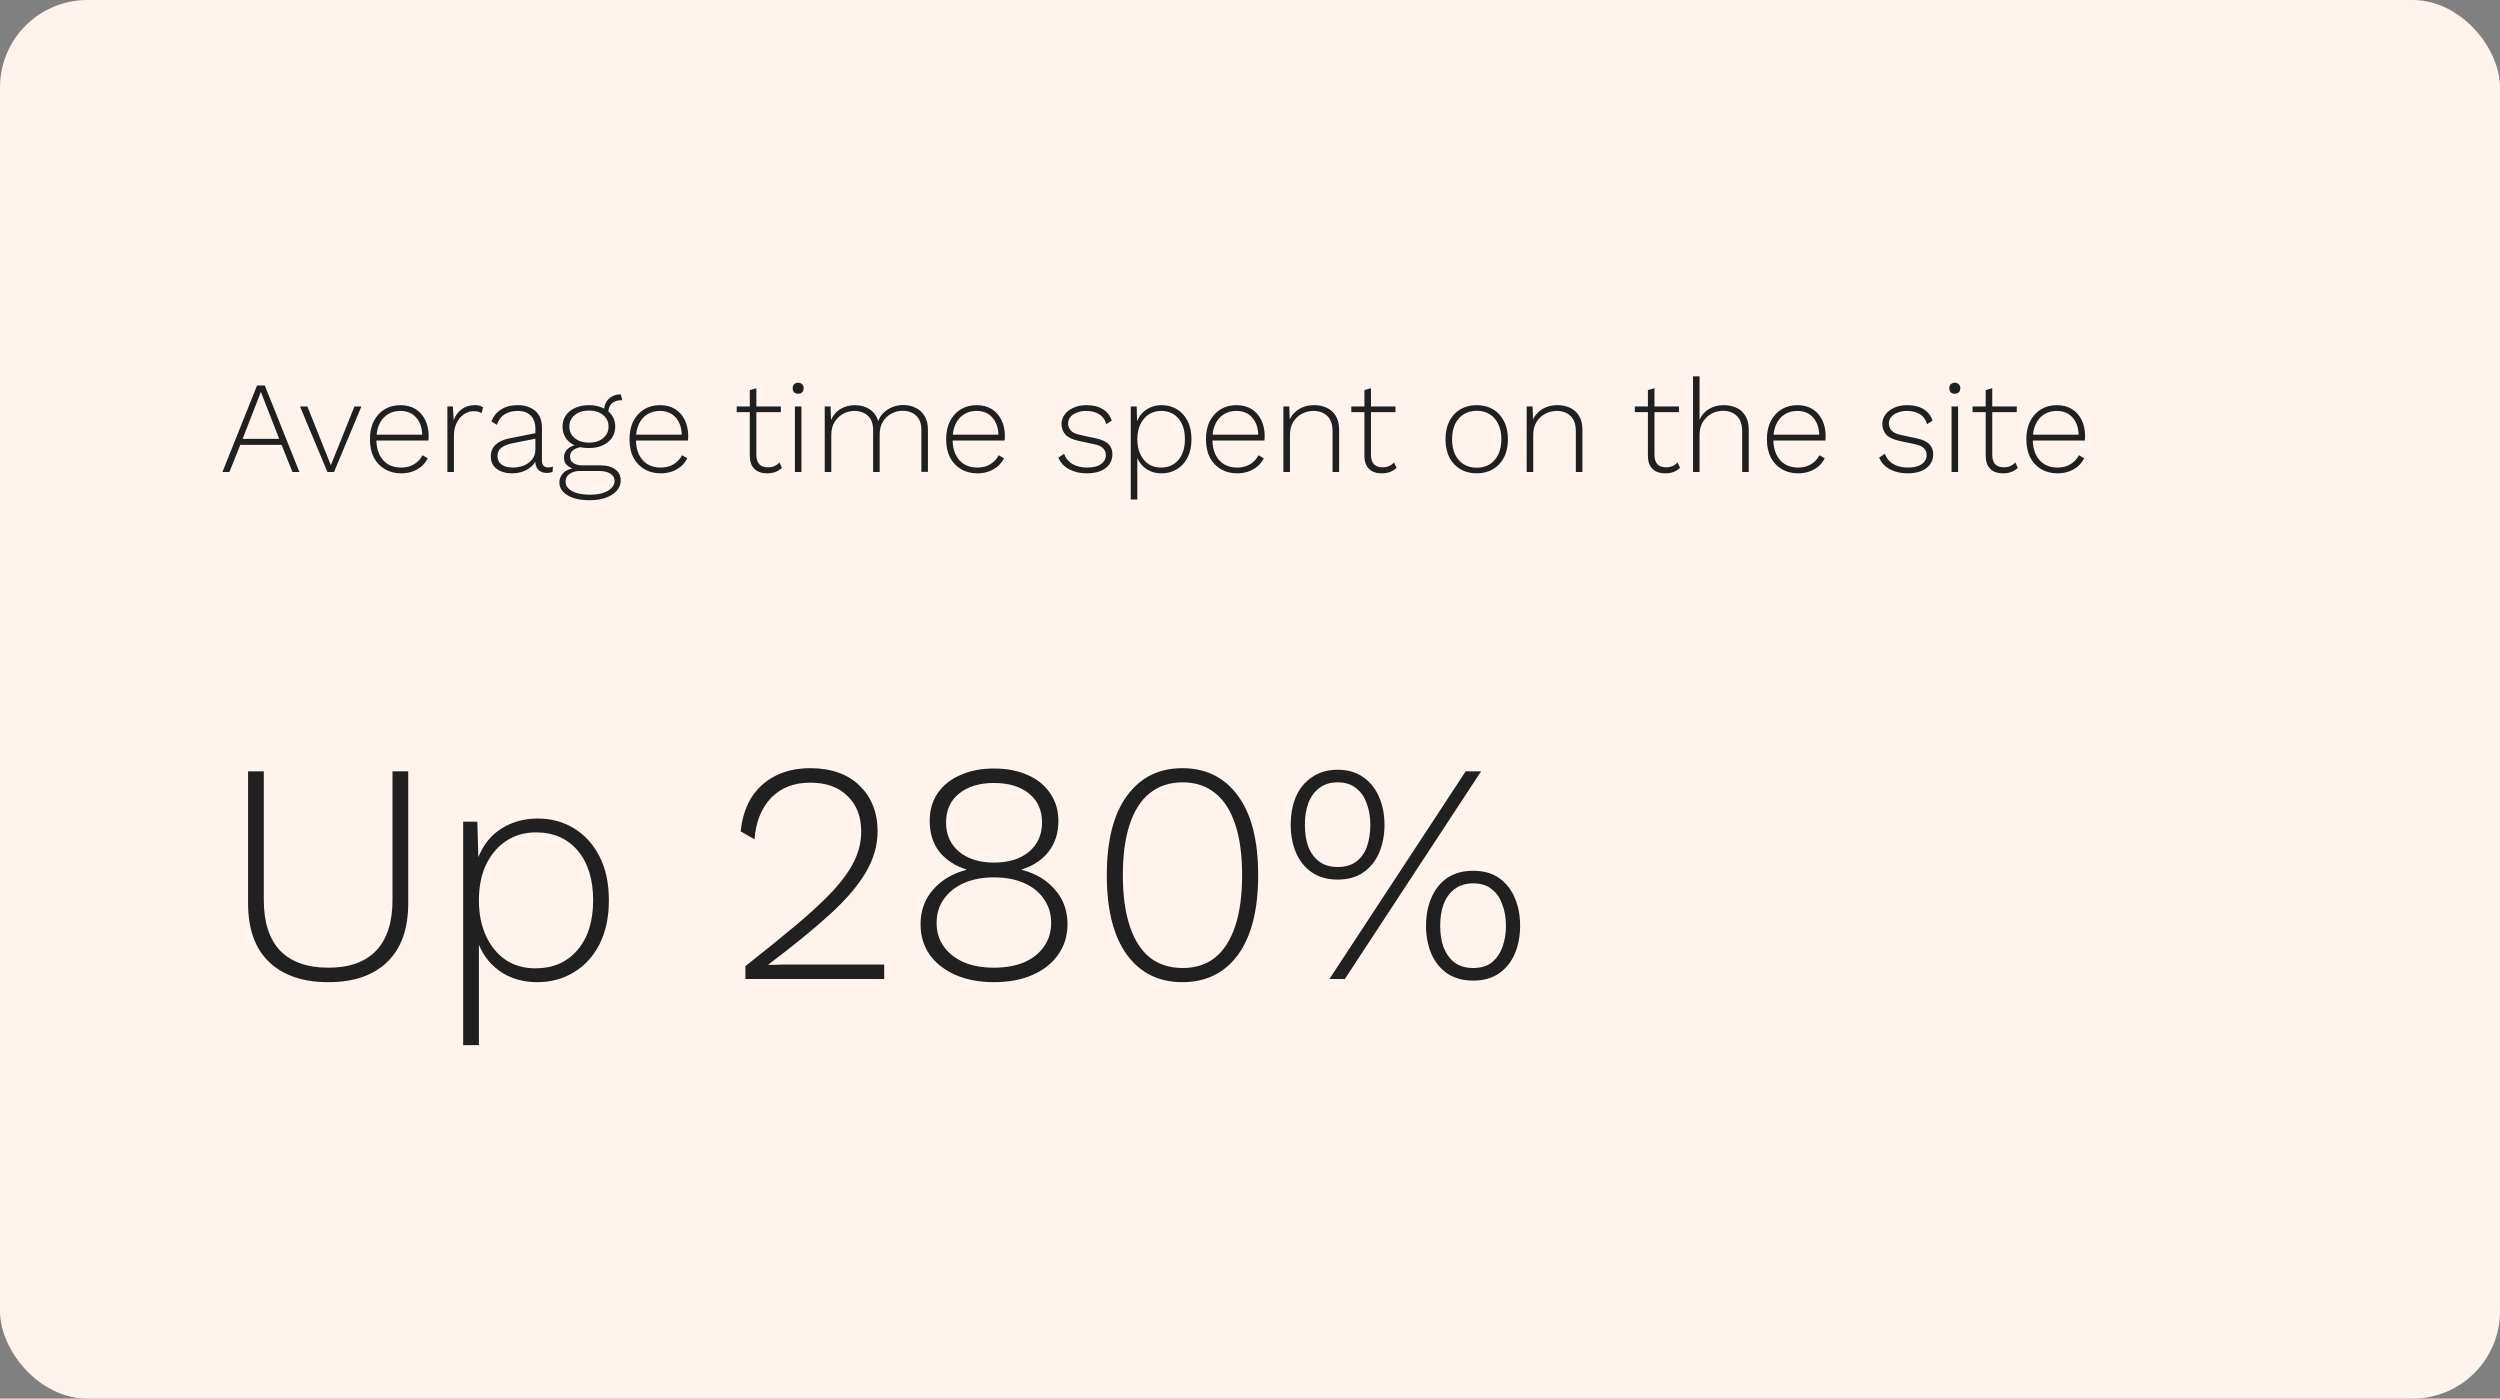 <?xml version="1.0" encoding="UTF-8"?>
<svg xmlns="http://www.w3.org/2000/svg" width="572" height="320" viewBox="0 0 572 320" fill="none">
  <rect x="0" y="0" width="572" height="320" fill="#808080" stroke="none"/>
  <rect width="572" height="320" rx="20" fill="#FEF3ED"></rect>
  <path d="M68.505 108H66.915L64.425 101.79H54.975L52.485 108H50.895L58.815 88.2H60.585L68.505 108ZM55.515 100.41H63.885L59.685 89.67L55.515 100.41ZM81.098 93H82.688L76.418 108H74.918L68.648 93H70.328L75.698 106.44L81.098 93ZM91.781 108.3C90.401 108.3 89.171 107.99 88.091 107.37C87.011 106.75 86.161 105.86 85.541 104.7C84.941 103.52 84.641 102.12 84.641 100.5C84.641 98.88 84.941 97.49 85.541 96.33C86.161 95.15 86.991 94.25 88.031 93.63C89.071 93.01 90.261 92.7 91.601 92.7C92.961 92.7 94.121 93 95.081 93.6C96.041 94.2 96.781 95.04 97.301 96.12C97.821 97.18 98.081 98.41 98.081 99.81C98.081 99.99 98.071 100.17 98.051 100.35C98.051 100.51 98.041 100.66 98.021 100.8H85.571V99.45H97.361L96.611 99.66C96.591 97.94 96.131 96.57 95.231 95.55C94.351 94.53 93.131 94.02 91.571 94.02C90.491 94.02 89.541 94.28 88.721 94.8C87.901 95.3 87.261 96.04 86.801 97.02C86.341 97.98 86.111 99.14 86.111 100.5C86.111 101.84 86.341 103 86.801 103.98C87.281 104.96 87.941 105.71 88.781 106.23C89.641 106.73 90.631 106.98 91.751 106.98C92.911 106.98 93.901 106.73 94.721 106.23C95.561 105.73 96.211 105.04 96.671 104.16L97.871 104.85C97.511 105.57 97.031 106.19 96.431 106.71C95.831 107.21 95.141 107.6 94.361 107.88C93.581 108.16 92.721 108.3 91.781 108.3ZM102.36 108V93H103.62L103.8 96.15C104.18 95.09 104.79 94.25 105.63 93.63C106.47 93.01 107.48 92.7 108.66 92.7C109.06 92.7 109.42 92.74 109.74 92.82C110.06 92.9 110.32 93.03 110.52 93.21L110.19 94.53C109.97 94.39 109.73 94.28 109.47 94.2C109.21 94.12 108.82 94.08 108.3 94.08C107.54 94.08 106.82 94.32 106.14 94.8C105.46 95.26 104.91 95.91 104.49 96.75C104.07 97.57 103.86 98.52 103.86 99.6V108H102.36ZM122.497 98.13C122.497 96.83 122.147 95.82 121.447 95.1C120.747 94.38 119.747 94.02 118.447 94.02C117.307 94.02 116.327 94.27 115.507 94.77C114.687 95.25 114.077 96.06 113.677 97.2L112.447 96.42C112.887 95.24 113.617 94.33 114.637 93.69C115.677 93.03 116.957 92.7 118.477 92.7C119.577 92.7 120.537 92.9 121.357 93.3C122.197 93.68 122.847 94.25 123.307 95.01C123.767 95.77 123.997 96.72 123.997 97.86V105.36C123.997 106.42 124.477 106.95 125.437 106.95C125.857 106.95 126.217 106.88 126.517 106.74L126.427 107.94C126.087 108.12 125.647 108.21 125.107 108.21C124.647 108.21 124.217 108.12 123.817 107.94C123.417 107.76 123.087 107.46 122.827 107.04C122.587 106.62 122.467 106.05 122.467 105.33V104.52L122.887 104.49C122.707 105.35 122.307 106.07 121.687 106.65C121.087 107.21 120.387 107.63 119.587 107.91C118.787 108.17 117.987 108.3 117.187 108.3C116.247 108.3 115.407 108.15 114.667 107.85C113.927 107.55 113.347 107.12 112.927 106.56C112.507 105.98 112.297 105.27 112.297 104.43C112.297 103.31 112.667 102.41 113.407 101.73C114.167 101.03 115.227 100.55 116.587 100.29L122.797 99.06V100.32L117.337 101.4C116.157 101.64 115.277 101.99 114.697 102.45C114.117 102.91 113.827 103.54 113.827 104.34C113.827 105.16 114.137 105.81 114.757 106.29C115.377 106.75 116.257 106.98 117.397 106.98C117.977 106.98 118.567 106.9 119.167 106.74C119.767 106.58 120.317 106.33 120.817 105.99C121.337 105.63 121.747 105.19 122.047 104.67C122.347 104.13 122.497 103.48 122.497 102.72V98.13ZM142.027 90.24L142.387 91.56C142.367 91.56 142.347 91.56 142.327 91.56C142.307 91.56 142.277 91.56 142.237 91.56C141.257 91.56 140.497 91.82 139.957 92.34C139.437 92.84 139.177 93.55 139.177 94.47L138.217 93.99C138.217 93.23 138.377 92.57 138.697 92.01C139.017 91.45 139.457 91.02 140.017 90.72C140.577 90.4 141.207 90.24 141.907 90.24C141.947 90.24 141.967 90.24 141.967 90.24C141.987 90.24 142.007 90.24 142.027 90.24ZM137.287 106.47C138.767 106.47 139.927 106.78 140.767 107.4C141.607 108.02 142.027 108.85 142.027 109.89C142.027 110.81 141.717 111.61 141.097 112.29C140.497 112.97 139.667 113.5 138.607 113.88C137.547 114.26 136.337 114.45 134.977 114.45C132.717 114.45 130.987 114.06 129.787 113.28C128.587 112.52 127.987 111.56 127.987 110.4C127.987 109.56 128.287 108.83 128.887 108.21C129.507 107.59 130.407 107.22 131.587 107.1L131.467 107.37C130.827 107.19 130.257 106.89 129.757 106.47C129.277 106.05 129.037 105.45 129.037 104.67C129.037 103.83 129.347 103.15 129.967 102.63C130.607 102.09 131.447 101.78 132.487 101.7L134.077 102.24H133.447C132.527 102.3 131.787 102.53 131.227 102.93C130.687 103.31 130.417 103.81 130.417 104.43C130.417 105.11 130.677 105.62 131.197 105.96C131.737 106.3 132.417 106.47 133.237 106.47H137.287ZM134.977 113.19C136.157 113.19 137.167 113.05 138.007 112.77C138.847 112.49 139.487 112.11 139.927 111.63C140.387 111.17 140.617 110.65 140.617 110.07C140.617 109.37 140.307 108.81 139.687 108.39C139.087 107.97 138.167 107.76 136.927 107.76H132.667C131.727 107.76 130.947 107.98 130.327 108.42C129.707 108.86 129.397 109.45 129.397 110.19C129.397 111.09 129.887 111.81 130.867 112.35C131.867 112.91 133.237 113.19 134.977 113.19ZM134.767 92.7C135.947 92.7 136.987 92.91 137.887 93.33C138.807 93.73 139.517 94.3 140.017 95.04C140.517 95.76 140.767 96.61 140.767 97.59C140.767 98.55 140.517 99.41 140.017 100.17C139.517 100.91 138.807 101.49 137.887 101.91C136.987 102.31 135.947 102.51 134.767 102.51C132.867 102.51 131.377 102.06 130.297 101.16C129.237 100.24 128.707 99.05 128.707 97.59C128.707 96.61 128.957 95.76 129.457 95.04C129.977 94.3 130.687 93.73 131.587 93.33C132.507 92.91 133.567 92.7 134.767 92.7ZM134.767 93.93C133.447 93.93 132.367 94.27 131.527 94.95C130.687 95.61 130.267 96.49 130.267 97.59C130.267 98.69 130.687 99.58 131.527 100.26C132.367 100.94 133.447 101.28 134.767 101.28C136.087 101.28 137.157 100.94 137.977 100.26C138.817 99.58 139.237 98.69 139.237 97.59C139.237 96.49 138.817 95.61 137.977 94.95C137.157 94.27 136.087 93.93 134.767 93.93ZM151.166 108.3C149.786 108.3 148.556 107.99 147.476 107.37C146.396 106.75 145.546 105.86 144.926 104.7C144.326 103.52 144.026 102.12 144.026 100.5C144.026 98.88 144.326 97.49 144.926 96.33C145.546 95.15 146.376 94.25 147.416 93.63C148.456 93.01 149.646 92.7 150.986 92.7C152.346 92.7 153.506 93 154.466 93.6C155.426 94.2 156.166 95.04 156.686 96.12C157.206 97.18 157.466 98.41 157.466 99.81C157.466 99.99 157.456 100.17 157.436 100.35C157.436 100.51 157.426 100.66 157.406 100.8H144.956V99.45H156.746L155.996 99.66C155.976 97.94 155.516 96.57 154.616 95.55C153.736 94.53 152.516 94.02 150.956 94.02C149.876 94.02 148.926 94.28 148.106 94.8C147.286 95.3 146.646 96.04 146.186 97.02C145.726 97.98 145.496 99.14 145.496 100.5C145.496 101.84 145.726 103 146.186 103.98C146.666 104.96 147.326 105.71 148.166 106.23C149.026 106.73 150.016 106.98 151.136 106.98C152.296 106.98 153.286 106.73 154.106 106.23C154.946 105.73 155.596 105.04 156.056 104.16L157.256 104.85C156.896 105.57 156.416 106.19 155.816 106.71C155.216 107.21 154.526 107.6 153.746 107.88C152.966 108.16 152.106 108.3 151.166 108.3ZM173.054 88.83V104.04C173.054 104.98 173.274 105.7 173.714 106.2C174.174 106.68 174.834 106.92 175.694 106.92C176.254 106.92 176.744 106.83 177.164 106.65C177.604 106.45 177.994 106.17 178.334 105.81L178.904 107.04C178.524 107.42 178.044 107.73 177.464 107.97C176.884 108.19 176.234 108.3 175.514 108.3C174.734 108.3 174.044 108.16 173.444 107.88C172.844 107.58 172.374 107.13 172.034 106.53C171.714 105.93 171.554 105.17 171.554 104.25V89.25L173.054 88.83ZM178.664 93V94.29H168.554V93H178.664ZM182.622 90.09C182.242 90.09 181.932 89.98 181.692 89.76C181.472 89.52 181.362 89.21 181.362 88.83C181.362 88.45 181.472 88.15 181.692 87.93C181.932 87.69 182.242 87.57 182.622 87.57C183.002 87.57 183.302 87.69 183.522 87.93C183.762 88.15 183.882 88.45 183.882 88.83C183.882 89.21 183.762 89.52 183.522 89.76C183.302 89.98 183.002 90.09 182.622 90.09ZM183.372 93V108H181.872V93H183.372ZM188.698 108V93H190.048L190.138 96.12C190.578 95.04 191.288 94.2 192.268 93.6C193.268 93 194.378 92.7 195.598 92.7C196.898 92.7 198.018 93.01 198.958 93.63C199.918 94.25 200.578 95.16 200.938 96.36C201.198 95.6 201.618 94.95 202.198 94.41C202.778 93.85 203.458 93.42 204.238 93.12C205.018 92.82 205.828 92.67 206.668 92.67C207.708 92.67 208.648 92.88 209.488 93.3C210.348 93.7 211.028 94.32 211.528 95.16C212.048 95.98 212.308 97.01 212.308 98.25V107.97H210.808V98.4C210.808 96.92 210.408 95.82 209.608 95.1C208.828 94.36 207.788 93.99 206.488 93.99C205.548 93.99 204.678 94.22 203.878 94.68C203.078 95.12 202.438 95.75 201.958 96.57C201.498 97.37 201.268 98.3 201.268 99.36V108H199.768V98.43C199.768 96.95 199.368 95.85 198.568 95.13C197.768 94.39 196.728 94.02 195.448 94.02C194.548 94.02 193.698 94.24 192.898 94.68C192.098 95.12 191.448 95.75 190.948 96.57C190.448 97.39 190.198 98.37 190.198 99.51V108H188.698ZM223.617 108.3C222.237 108.3 221.007 107.99 219.927 107.37C218.847 106.75 217.997 105.86 217.377 104.7C216.777 103.52 216.477 102.12 216.477 100.5C216.477 98.88 216.777 97.49 217.377 96.33C217.997 95.15 218.827 94.25 219.867 93.63C220.907 93.01 222.097 92.7 223.437 92.7C224.797 92.7 225.957 93 226.917 93.6C227.877 94.2 228.617 95.04 229.137 96.12C229.657 97.18 229.917 98.41 229.917 99.81C229.917 99.99 229.907 100.17 229.887 100.35C229.887 100.51 229.877 100.66 229.857 100.8H217.407V99.45H229.197L228.447 99.66C228.427 97.94 227.967 96.57 227.067 95.55C226.187 94.53 224.967 94.02 223.407 94.02C222.327 94.02 221.377 94.28 220.557 94.8C219.737 95.3 219.097 96.04 218.637 97.02C218.177 97.98 217.947 99.14 217.947 100.5C217.947 101.84 218.177 103 218.637 103.98C219.117 104.96 219.777 105.71 220.617 106.23C221.477 106.73 222.467 106.98 223.587 106.98C224.747 106.98 225.737 106.73 226.557 106.23C227.397 105.73 228.047 105.04 228.507 104.16L229.707 104.85C229.347 105.57 228.867 106.19 228.267 106.71C227.667 107.21 226.977 107.6 226.197 107.88C225.417 108.16 224.557 108.3 223.617 108.3ZM248.671 108.3C247.151 108.3 245.801 107.99 244.621 107.37C243.461 106.75 242.641 105.86 242.161 104.7L243.451 103.83C243.811 104.83 244.451 105.61 245.371 106.17C246.311 106.71 247.451 106.98 248.791 106.98C250.111 106.98 251.141 106.72 251.881 106.2C252.641 105.68 253.021 104.99 253.021 104.13C253.021 103.55 252.831 103.05 252.451 102.63C252.091 102.19 251.401 101.86 250.381 101.64L246.871 100.89C245.431 100.59 244.401 100.11 243.781 99.45C243.181 98.77 242.881 97.95 242.881 96.99C242.881 96.19 243.121 95.47 243.601 94.83C244.081 94.19 244.741 93.68 245.581 93.3C246.441 92.9 247.441 92.7 248.581 92.7C250.081 92.7 251.321 93 252.301 93.6C253.281 94.18 253.971 95.06 254.371 96.24L253.111 97.05C252.811 95.99 252.251 95.22 251.431 94.74C250.631 94.26 249.681 94.02 248.581 94.02C247.741 94.02 247.001 94.15 246.361 94.41C245.741 94.65 245.251 94.99 244.891 95.43C244.551 95.85 244.381 96.34 244.381 96.9C244.381 97.48 244.581 98.01 244.981 98.49C245.381 98.95 246.091 99.29 247.111 99.51L250.711 100.29C252.131 100.59 253.121 101.05 253.681 101.67C254.241 102.27 254.521 103.02 254.521 103.92C254.521 104.82 254.281 105.6 253.801 106.26C253.321 106.92 252.641 107.43 251.761 107.79C250.881 108.13 249.851 108.3 248.671 108.3ZM258.718 114.3V93H260.068L260.188 97.17L259.978 96.93C260.238 96.07 260.638 95.32 261.178 94.68C261.738 94.04 262.418 93.55 263.218 93.21C264.018 92.87 264.888 92.7 265.828 92.7C267.108 92.7 268.258 93.01 269.278 93.63C270.298 94.25 271.108 95.14 271.708 96.3C272.308 97.46 272.608 98.86 272.608 100.5C272.608 102.12 272.308 103.52 271.708 104.7C271.108 105.86 270.288 106.75 269.248 107.37C268.228 107.99 267.068 108.3 265.768 108.3C264.388 108.3 263.188 107.94 262.168 107.22C261.148 106.48 260.438 105.49 260.038 104.25L260.218 103.98V114.3H258.718ZM265.588 106.98C267.288 106.98 268.628 106.4 269.608 105.24C270.608 104.08 271.108 102.5 271.108 100.5C271.108 98.5 270.618 96.92 269.638 95.76C268.658 94.6 267.328 94.02 265.648 94.02C264.588 94.02 263.648 94.29 262.828 94.83C262.028 95.35 261.388 96.1 260.908 97.08C260.448 98.04 260.218 99.18 260.218 100.5C260.218 101.8 260.448 102.94 260.908 103.92C261.368 104.9 261.998 105.66 262.798 106.2C263.618 106.72 264.548 106.98 265.588 106.98ZM283.061 108.3C281.681 108.3 280.451 107.99 279.371 107.37C278.291 106.75 277.441 105.86 276.821 104.7C276.221 103.52 275.921 102.12 275.921 100.5C275.921 98.88 276.221 97.49 276.821 96.33C277.441 95.15 278.271 94.25 279.311 93.63C280.351 93.01 281.541 92.7 282.881 92.7C284.241 92.7 285.401 93 286.361 93.6C287.321 94.2 288.061 95.04 288.581 96.12C289.101 97.18 289.361 98.41 289.361 99.81C289.361 99.99 289.351 100.17 289.331 100.35C289.331 100.51 289.321 100.66 289.301 100.8H276.851V99.45H288.641L287.891 99.66C287.871 97.94 287.411 96.57 286.511 95.55C285.631 94.53 284.411 94.02 282.851 94.02C281.771 94.02 280.821 94.28 280.001 94.8C279.181 95.3 278.541 96.04 278.081 97.02C277.621 97.98 277.391 99.14 277.391 100.5C277.391 101.84 277.621 103 278.081 103.98C278.561 104.96 279.221 105.71 280.061 106.23C280.921 106.73 281.911 106.98 283.031 106.98C284.191 106.98 285.181 106.73 286.001 106.23C286.841 105.73 287.491 105.04 287.951 104.16L289.151 104.85C288.791 105.57 288.311 106.19 287.711 106.71C287.111 107.21 286.421 107.6 285.641 107.88C284.861 108.16 284.001 108.3 283.061 108.3ZM293.64 108V93H294.99L295.11 96.75L294.87 96.54C295.15 95.72 295.57 95.03 296.13 94.47C296.69 93.89 297.36 93.45 298.14 93.15C298.92 92.85 299.76 92.7 300.66 92.7C301.78 92.7 302.77 92.91 303.63 93.33C304.49 93.75 305.16 94.37 305.64 95.19C306.14 96.01 306.39 97.04 306.39 98.28V108H304.89V98.76C304.89 97.12 304.48 95.92 303.66 95.16C302.86 94.4 301.81 94.02 300.51 94.02C299.57 94.02 298.69 94.24 297.87 94.68C297.07 95.1 296.41 95.72 295.89 96.54C295.39 97.36 295.14 98.36 295.14 99.54V108H293.64ZM313.679 88.83V104.04C313.679 104.98 313.899 105.7 314.339 106.2C314.799 106.68 315.459 106.92 316.319 106.92C316.879 106.92 317.369 106.83 317.789 106.65C318.229 106.45 318.619 106.17 318.959 105.81L319.529 107.04C319.149 107.42 318.669 107.73 318.089 107.97C317.509 108.19 316.859 108.3 316.139 108.3C315.359 108.3 314.669 108.16 314.069 107.88C313.469 107.58 312.999 107.13 312.659 106.53C312.339 105.93 312.179 105.17 312.179 104.25V89.25L313.679 88.83ZM319.289 93V94.29H309.179V93H319.289ZM337.875 92.7C339.275 92.7 340.505 93.01 341.565 93.63C342.645 94.25 343.485 95.15 344.085 96.33C344.705 97.49 345.015 98.88 345.015 100.5C345.015 102.12 344.705 103.52 344.085 104.7C343.485 105.86 342.645 106.75 341.565 107.37C340.505 107.99 339.275 108.3 337.875 108.3C336.475 108.3 335.235 107.99 334.155 107.37C333.095 106.75 332.255 105.86 331.635 104.7C331.035 103.52 330.735 102.12 330.735 100.5C330.735 98.88 331.035 97.49 331.635 96.33C332.255 95.15 333.095 94.25 334.155 93.63C335.235 93.01 336.475 92.7 337.875 92.7ZM337.875 93.99C336.735 93.99 335.745 94.25 334.905 94.77C334.065 95.29 333.405 96.04 332.925 97.02C332.465 97.98 332.235 99.14 332.235 100.5C332.235 101.84 332.465 103 332.925 103.98C333.405 104.96 334.065 105.71 334.905 106.23C335.745 106.75 336.735 107.01 337.875 107.01C339.015 107.01 340.005 106.75 340.845 106.23C341.685 105.71 342.335 104.96 342.795 103.98C343.275 103 343.515 101.84 343.515 100.5C343.515 99.14 343.275 97.98 342.795 97.02C342.335 96.04 341.685 95.29 340.845 94.77C340.005 94.25 339.015 93.99 337.875 93.99ZM349.304 108V93H350.654L350.774 96.75L350.534 96.54C350.814 95.72 351.234 95.03 351.794 94.47C352.354 93.89 353.024 93.45 353.804 93.15C354.584 92.85 355.424 92.7 356.324 92.7C357.444 92.7 358.434 92.91 359.294 93.33C360.154 93.75 360.824 94.37 361.304 95.19C361.804 96.01 362.054 97.04 362.054 98.28V108H360.554V98.76C360.554 97.12 360.144 95.92 359.324 95.16C358.524 94.4 357.474 94.02 356.174 94.02C355.234 94.02 354.354 94.24 353.534 94.68C352.734 95.1 352.074 95.72 351.554 96.54C351.054 97.36 350.804 98.36 350.804 99.54V108H349.304ZM378.542 88.83V104.04C378.542 104.98 378.762 105.7 379.202 106.2C379.662 106.68 380.322 106.92 381.182 106.92C381.742 106.92 382.232 106.83 382.652 106.65C383.092 106.45 383.482 106.17 383.822 105.81L384.392 107.04C384.012 107.42 383.532 107.73 382.952 107.97C382.372 108.19 381.722 108.3 381.002 108.3C380.222 108.3 379.532 108.16 378.932 107.88C378.332 107.58 377.862 107.13 377.522 106.53C377.202 105.93 377.042 105.17 377.042 104.25V89.25L378.542 88.83ZM384.152 93V94.29H374.042V93H384.152ZM387.36 108V86.1H388.86V96.06C389.3 95 390.01 94.18 390.99 93.6C391.97 93 393.1 92.7 394.38 92.7C395.5 92.7 396.49 92.91 397.35 93.33C398.21 93.73 398.88 94.35 399.36 95.19C399.86 96.01 400.11 97.03 400.11 98.25V108H398.61V98.73C398.61 97.11 398.2 95.92 397.38 95.16C396.58 94.38 395.53 93.99 394.23 93.99C393.29 93.99 392.41 94.21 391.59 94.65C390.79 95.09 390.13 95.72 389.61 96.54C389.11 97.36 388.86 98.36 388.86 99.54V108H387.36ZM411.41 108.3C410.03 108.3 408.8 107.99 407.72 107.37C406.64 106.75 405.79 105.86 405.17 104.7C404.57 103.52 404.27 102.12 404.27 100.5C404.27 98.88 404.57 97.49 405.17 96.33C405.79 95.15 406.62 94.25 407.66 93.63C408.7 93.01 409.89 92.7 411.23 92.7C412.59 92.7 413.75 93 414.71 93.6C415.67 94.2 416.41 95.04 416.93 96.12C417.45 97.18 417.71 98.41 417.71 99.81C417.71 99.99 417.7 100.17 417.68 100.35C417.68 100.51 417.67 100.66 417.65 100.8H405.2V99.45H416.99L416.24 99.66C416.22 97.94 415.76 96.57 414.86 95.55C413.98 94.53 412.76 94.02 411.2 94.02C410.12 94.02 409.17 94.28 408.35 94.8C407.53 95.3 406.89 96.04 406.43 97.02C405.97 97.98 405.74 99.14 405.74 100.5C405.74 101.84 405.97 103 406.43 103.98C406.91 104.96 407.57 105.71 408.41 106.23C409.27 106.73 410.26 106.98 411.38 106.98C412.54 106.98 413.53 106.73 414.35 106.23C415.19 105.73 415.84 105.04 416.3 104.16L417.5 104.85C417.14 105.57 416.66 106.19 416.06 106.71C415.46 107.21 414.77 107.6 413.99 107.88C413.21 108.16 412.35 108.3 411.41 108.3ZM436.464 108.3C434.944 108.3 433.594 107.99 432.414 107.37C431.254 106.75 430.434 105.86 429.954 104.7L431.244 103.83C431.604 104.83 432.244 105.61 433.164 106.17C434.104 106.71 435.244 106.98 436.584 106.98C437.904 106.98 438.934 106.72 439.674 106.2C440.434 105.68 440.814 104.99 440.814 104.13C440.814 103.55 440.624 103.05 440.244 102.63C439.884 102.19 439.194 101.86 438.174 101.64L434.664 100.89C433.224 100.59 432.194 100.11 431.574 99.45C430.974 98.77 430.674 97.95 430.674 96.99C430.674 96.19 430.914 95.47 431.394 94.83C431.874 94.19 432.534 93.68 433.374 93.3C434.234 92.9 435.234 92.7 436.374 92.7C437.874 92.7 439.114 93 440.094 93.6C441.074 94.18 441.764 95.06 442.164 96.24L440.904 97.05C440.604 95.99 440.044 95.22 439.224 94.74C438.424 94.26 437.474 94.02 436.374 94.02C435.534 94.02 434.794 94.15 434.154 94.41C433.534 94.65 433.044 94.99 432.684 95.43C432.344 95.85 432.174 96.34 432.174 96.9C432.174 97.48 432.374 98.01 432.774 98.49C433.174 98.95 433.884 99.29 434.904 99.51L438.504 100.29C439.924 100.59 440.914 101.05 441.474 101.67C442.034 102.27 442.314 103.02 442.314 103.92C442.314 104.82 442.074 105.6 441.594 106.26C441.114 106.92 440.434 107.43 439.554 107.79C438.674 108.13 437.644 108.3 436.464 108.3ZM447.261 90.09C446.881 90.09 446.571 89.98 446.331 89.76C446.111 89.52 446.001 89.21 446.001 88.83C446.001 88.45 446.111 88.15 446.331 87.93C446.571 87.69 446.881 87.57 447.261 87.57C447.641 87.57 447.941 87.69 448.161 87.93C448.401 88.15 448.521 88.45 448.521 88.83C448.521 89.21 448.401 89.52 448.161 89.76C447.941 89.98 447.641 90.09 447.261 90.09ZM448.011 93V108H446.511V93H448.011ZM455.827 88.83V104.04C455.827 104.98 456.047 105.7 456.487 106.2C456.947 106.68 457.607 106.92 458.467 106.92C459.027 106.92 459.517 106.83 459.937 106.65C460.377 106.45 460.767 106.17 461.107 105.81L461.677 107.04C461.297 107.42 460.817 107.73 460.237 107.97C459.657 108.19 459.007 108.3 458.287 108.3C457.507 108.3 456.817 108.16 456.217 107.88C455.617 107.58 455.147 107.13 454.807 106.53C454.487 105.93 454.327 105.17 454.327 104.25V89.25L455.827 88.83ZM461.437 93V94.29H451.327V93H461.437ZM470.766 108.3C469.386 108.3 468.156 107.99 467.076 107.37C465.996 106.75 465.146 105.86 464.526 104.7C463.926 103.52 463.626 102.12 463.626 100.5C463.626 98.88 463.926 97.49 464.526 96.33C465.146 95.15 465.976 94.25 467.016 93.63C468.056 93.01 469.246 92.7 470.586 92.7C471.946 92.7 473.106 93 474.066 93.6C475.026 94.2 475.766 95.04 476.286 96.12C476.806 97.18 477.066 98.41 477.066 99.81C477.066 99.99 477.056 100.17 477.036 100.35C477.036 100.51 477.026 100.66 477.006 100.8H464.556V99.45H476.346L475.596 99.66C475.576 97.94 475.116 96.57 474.216 95.55C473.336 94.53 472.116 94.02 470.556 94.02C469.476 94.02 468.526 94.28 467.706 94.8C466.886 95.3 466.246 96.04 465.786 97.02C465.326 97.98 465.096 99.14 465.096 100.5C465.096 101.84 465.326 103 465.786 103.98C466.266 104.96 466.926 105.71 467.766 106.23C468.626 106.73 469.616 106.98 470.736 106.98C471.896 106.98 472.886 106.73 473.706 106.23C474.546 105.73 475.196 105.04 475.656 104.16L476.856 104.85C476.496 105.57 476.016 106.19 475.416 106.71C474.816 107.21 474.126 107.6 473.346 107.88C472.566 108.16 471.706 108.3 470.766 108.3Z" fill="#202020"></path>
  <path d="M93.404 176.48V206.648C93.404 212.552 91.796 217.04 88.58 220.112C85.412 223.184 80.924 224.72 75.116 224.72C69.308 224.72 64.796 223.184 61.58 220.112C58.364 217.04 56.756 212.552 56.756 206.648V176.48H60.356V205.928C60.356 211.016 61.604 214.88 64.1 217.52C66.644 220.112 70.316 221.408 75.116 221.408C79.916 221.408 83.564 220.112 86.06 217.52C88.556 214.88 89.804 211.016 89.804 205.928V176.48H93.404ZM105.974 239.12V188H109.214L109.502 198.008L108.998 197.432C109.622 195.368 110.582 193.568 111.878 192.032C113.222 190.496 114.854 189.32 116.774 188.504C118.694 187.688 120.782 187.28 123.038 187.28C126.11 187.28 128.87 188.024 131.318 189.512C133.766 191 135.71 193.136 137.15 195.92C138.59 198.704 139.31 202.064 139.31 206C139.31 209.888 138.59 213.248 137.15 216.08C135.71 218.864 133.742 221 131.246 222.488C128.798 223.976 126.014 224.72 122.894 224.72C119.582 224.72 116.702 223.856 114.254 222.128C111.806 220.352 110.102 217.976 109.142 215L109.574 214.352V239.12H105.974ZM122.462 221.552C126.542 221.552 129.758 220.16 132.11 217.376C134.51 214.592 135.71 210.8 135.71 206C135.71 201.2 134.534 197.408 132.182 194.624C129.83 191.84 126.638 190.448 122.606 190.448C120.062 190.448 117.806 191.096 115.838 192.392C113.918 193.64 112.382 195.44 111.23 197.792C110.126 200.096 109.574 202.832 109.574 206C109.574 209.12 110.126 211.856 111.23 214.208C112.334 216.56 113.846 218.384 115.766 219.68C117.734 220.928 119.966 221.552 122.462 221.552ZM170.551 224V221.048C175.063 217.496 178.975 214.328 182.287 211.544C185.599 208.76 188.359 206.192 190.567 203.84C192.775 201.44 194.407 199.16 195.463 197C196.519 194.792 197.047 192.536 197.047 190.232C197.047 186.824 195.991 184.112 193.879 182.096C191.815 180.08 188.983 179.072 185.383 179.072C181.639 179.072 178.639 180.248 176.383 182.6C174.175 184.952 172.927 188.096 172.639 192.032L169.471 190.232C169.759 187.304 170.551 184.76 171.847 182.6C173.191 180.44 175.015 178.76 177.319 177.56C179.623 176.36 182.335 175.76 185.455 175.76C187.807 175.76 189.919 176.096 191.791 176.768C193.711 177.44 195.319 178.424 196.615 179.72C197.959 180.968 198.991 182.48 199.711 184.256C200.431 186.032 200.791 188.024 200.791 190.232C200.791 193.448 199.879 196.592 198.055 199.664C196.279 202.688 193.543 205.88 189.847 209.24C186.151 212.6 181.471 216.416 175.807 220.688V220.76C176.191 220.76 176.671 220.76 177.247 220.76C177.871 220.712 178.471 220.688 179.047 220.688C179.671 220.688 180.175 220.688 180.559 220.688H202.303V224H170.551ZM227.4 175.832C230.376 175.832 232.968 176.336 235.176 177.344C237.384 178.304 239.088 179.696 240.288 181.52C241.536 183.296 242.16 185.408 242.16 187.856C242.16 190.592 241.416 192.92 239.928 194.84C238.44 196.76 236.376 198.128 233.736 198.944V199.016C236.952 199.832 239.496 201.344 241.368 203.552C243.288 205.712 244.248 208.352 244.248 211.472C244.248 214.112 243.528 216.44 242.088 218.456C240.696 220.424 238.752 221.96 236.256 223.064C233.76 224.168 230.808 224.72 227.4 224.72C224.088 224.72 221.16 224.168 218.616 223.064C216.12 221.96 214.152 220.424 212.712 218.456C211.32 216.44 210.624 214.112 210.624 211.472C210.624 208.352 211.584 205.712 213.504 203.552C215.424 201.344 217.968 199.832 221.136 199.016V198.944C218.544 198.128 216.48 196.784 214.944 194.912C213.456 192.992 212.712 190.64 212.712 187.856C212.712 185.408 213.312 183.296 214.512 181.52C215.76 179.696 217.488 178.304 219.696 177.344C221.904 176.336 224.472 175.832 227.4 175.832ZM227.4 179.144C224.088 179.144 221.424 179.96 219.408 181.592C217.44 183.176 216.456 185.384 216.456 188.216C216.456 191 217.464 193.232 219.48 194.912C221.496 196.544 224.136 197.36 227.4 197.36C230.76 197.36 233.424 196.544 235.392 194.912C237.408 193.232 238.416 191 238.416 188.216C238.416 185.384 237.432 183.176 235.464 181.592C233.496 179.96 230.808 179.144 227.4 179.144ZM227.4 221.408C230.04 221.408 232.344 221 234.312 220.184C236.28 219.32 237.792 218.12 238.848 216.584C239.952 215.048 240.504 213.248 240.504 211.184C240.504 209.072 239.952 207.248 238.848 205.712C237.792 204.128 236.28 202.904 234.312 202.04C232.344 201.176 230.04 200.744 227.4 200.744C224.808 200.744 222.528 201.176 220.56 202.04C218.592 202.904 217.056 204.128 215.952 205.712C214.848 207.248 214.296 209.072 214.296 211.184C214.296 213.248 214.848 215.048 215.952 216.584C217.056 218.12 218.592 219.32 220.56 220.184C222.528 221 224.808 221.408 227.4 221.408ZM270.515 224.72C265.139 224.72 260.915 222.632 257.843 218.456C254.771 214.232 253.235 208.16 253.235 200.24C253.235 192.32 254.771 186.272 257.843 182.096C260.915 177.872 265.139 175.76 270.515 175.76C275.939 175.76 280.187 177.872 283.259 182.096C286.331 186.272 287.867 192.32 287.867 200.24C287.867 208.16 286.331 214.232 283.259 218.456C280.187 222.632 275.939 224.72 270.515 224.72ZM270.587 221.48C273.515 221.48 275.987 220.688 278.003 219.104C280.019 217.472 281.555 215.072 282.611 211.904C283.667 208.736 284.195 204.848 284.195 200.24C284.195 195.632 283.667 191.744 282.611 188.576C281.555 185.408 280.019 183.032 278.003 181.448C275.987 179.816 273.515 179 270.587 179C267.659 179 265.163 179.816 263.099 181.448C261.083 183.032 259.547 185.408 258.491 188.576C257.435 191.744 256.907 195.632 256.907 200.24C256.907 204.8 257.435 208.688 258.491 211.904C259.547 215.072 261.083 217.472 263.099 219.104C265.163 220.688 267.659 221.48 270.587 221.48ZM304.17 224L335.346 176.48H338.874L307.698 224H304.17ZM306.042 176.12C308.394 176.12 310.362 176.696 311.946 177.848C313.53 178.952 314.73 180.464 315.546 182.384C316.362 184.256 316.77 186.368 316.77 188.72C316.77 191.072 316.362 193.208 315.546 195.128C314.73 197 313.53 198.488 311.946 199.592C310.362 200.696 308.394 201.248 306.042 201.248C303.738 201.248 301.77 200.696 300.138 199.592C298.554 198.488 297.354 197 296.538 195.128C295.722 193.208 295.314 191.072 295.314 188.72C295.314 186.368 295.698 184.256 296.466 182.384C297.282 180.464 298.506 178.952 300.138 177.848C301.77 176.696 303.738 176.12 306.042 176.12ZM306.042 179C304.362 179 302.97 179.432 301.866 180.296C300.762 181.112 299.922 182.264 299.346 183.752C298.818 185.192 298.554 186.848 298.554 188.72C298.554 190.592 298.818 192.272 299.346 193.76C299.922 195.2 300.762 196.328 301.866 197.144C302.97 197.96 304.362 198.368 306.042 198.368C307.77 198.368 309.186 197.96 310.29 197.144C311.394 196.328 312.21 195.2 312.738 193.76C313.266 192.272 313.53 190.592 313.53 188.72C313.53 186.848 313.242 185.192 312.666 183.752C312.138 182.264 311.322 181.112 310.218 180.296C309.162 179.432 307.77 179 306.042 179ZM337.074 199.232C339.426 199.232 341.394 199.784 342.978 200.888C344.562 201.992 345.762 203.504 346.578 205.424C347.394 207.296 347.802 209.432 347.802 211.832C347.802 214.184 347.394 216.32 346.578 218.24C345.762 220.112 344.562 221.6 342.978 222.704C341.394 223.808 339.426 224.36 337.074 224.36C334.722 224.36 332.73 223.808 331.098 222.704C329.514 221.6 328.314 220.112 327.498 218.24C326.682 216.32 326.274 214.184 326.274 211.832C326.274 209.432 326.682 207.296 327.498 205.424C328.314 203.504 329.514 201.992 331.098 200.888C332.73 199.784 334.722 199.232 337.074 199.232ZM337.074 202.112C335.394 202.112 333.978 202.544 332.826 203.408C331.722 204.224 330.882 205.376 330.306 206.864C329.778 208.304 329.514 209.96 329.514 211.832C329.514 213.656 329.778 215.312 330.306 216.8C330.882 218.24 331.722 219.392 332.826 220.256C333.978 221.072 335.394 221.48 337.074 221.48C338.802 221.48 340.194 221.072 341.25 220.256C342.354 219.392 343.17 218.24 343.698 216.8C344.274 215.312 344.562 213.656 344.562 211.832C344.562 209.96 344.274 208.304 343.698 206.864C343.17 205.376 342.354 204.224 341.25 203.408C340.194 202.544 338.802 202.112 337.074 202.112Z" fill="#202020"></path>
</svg>
